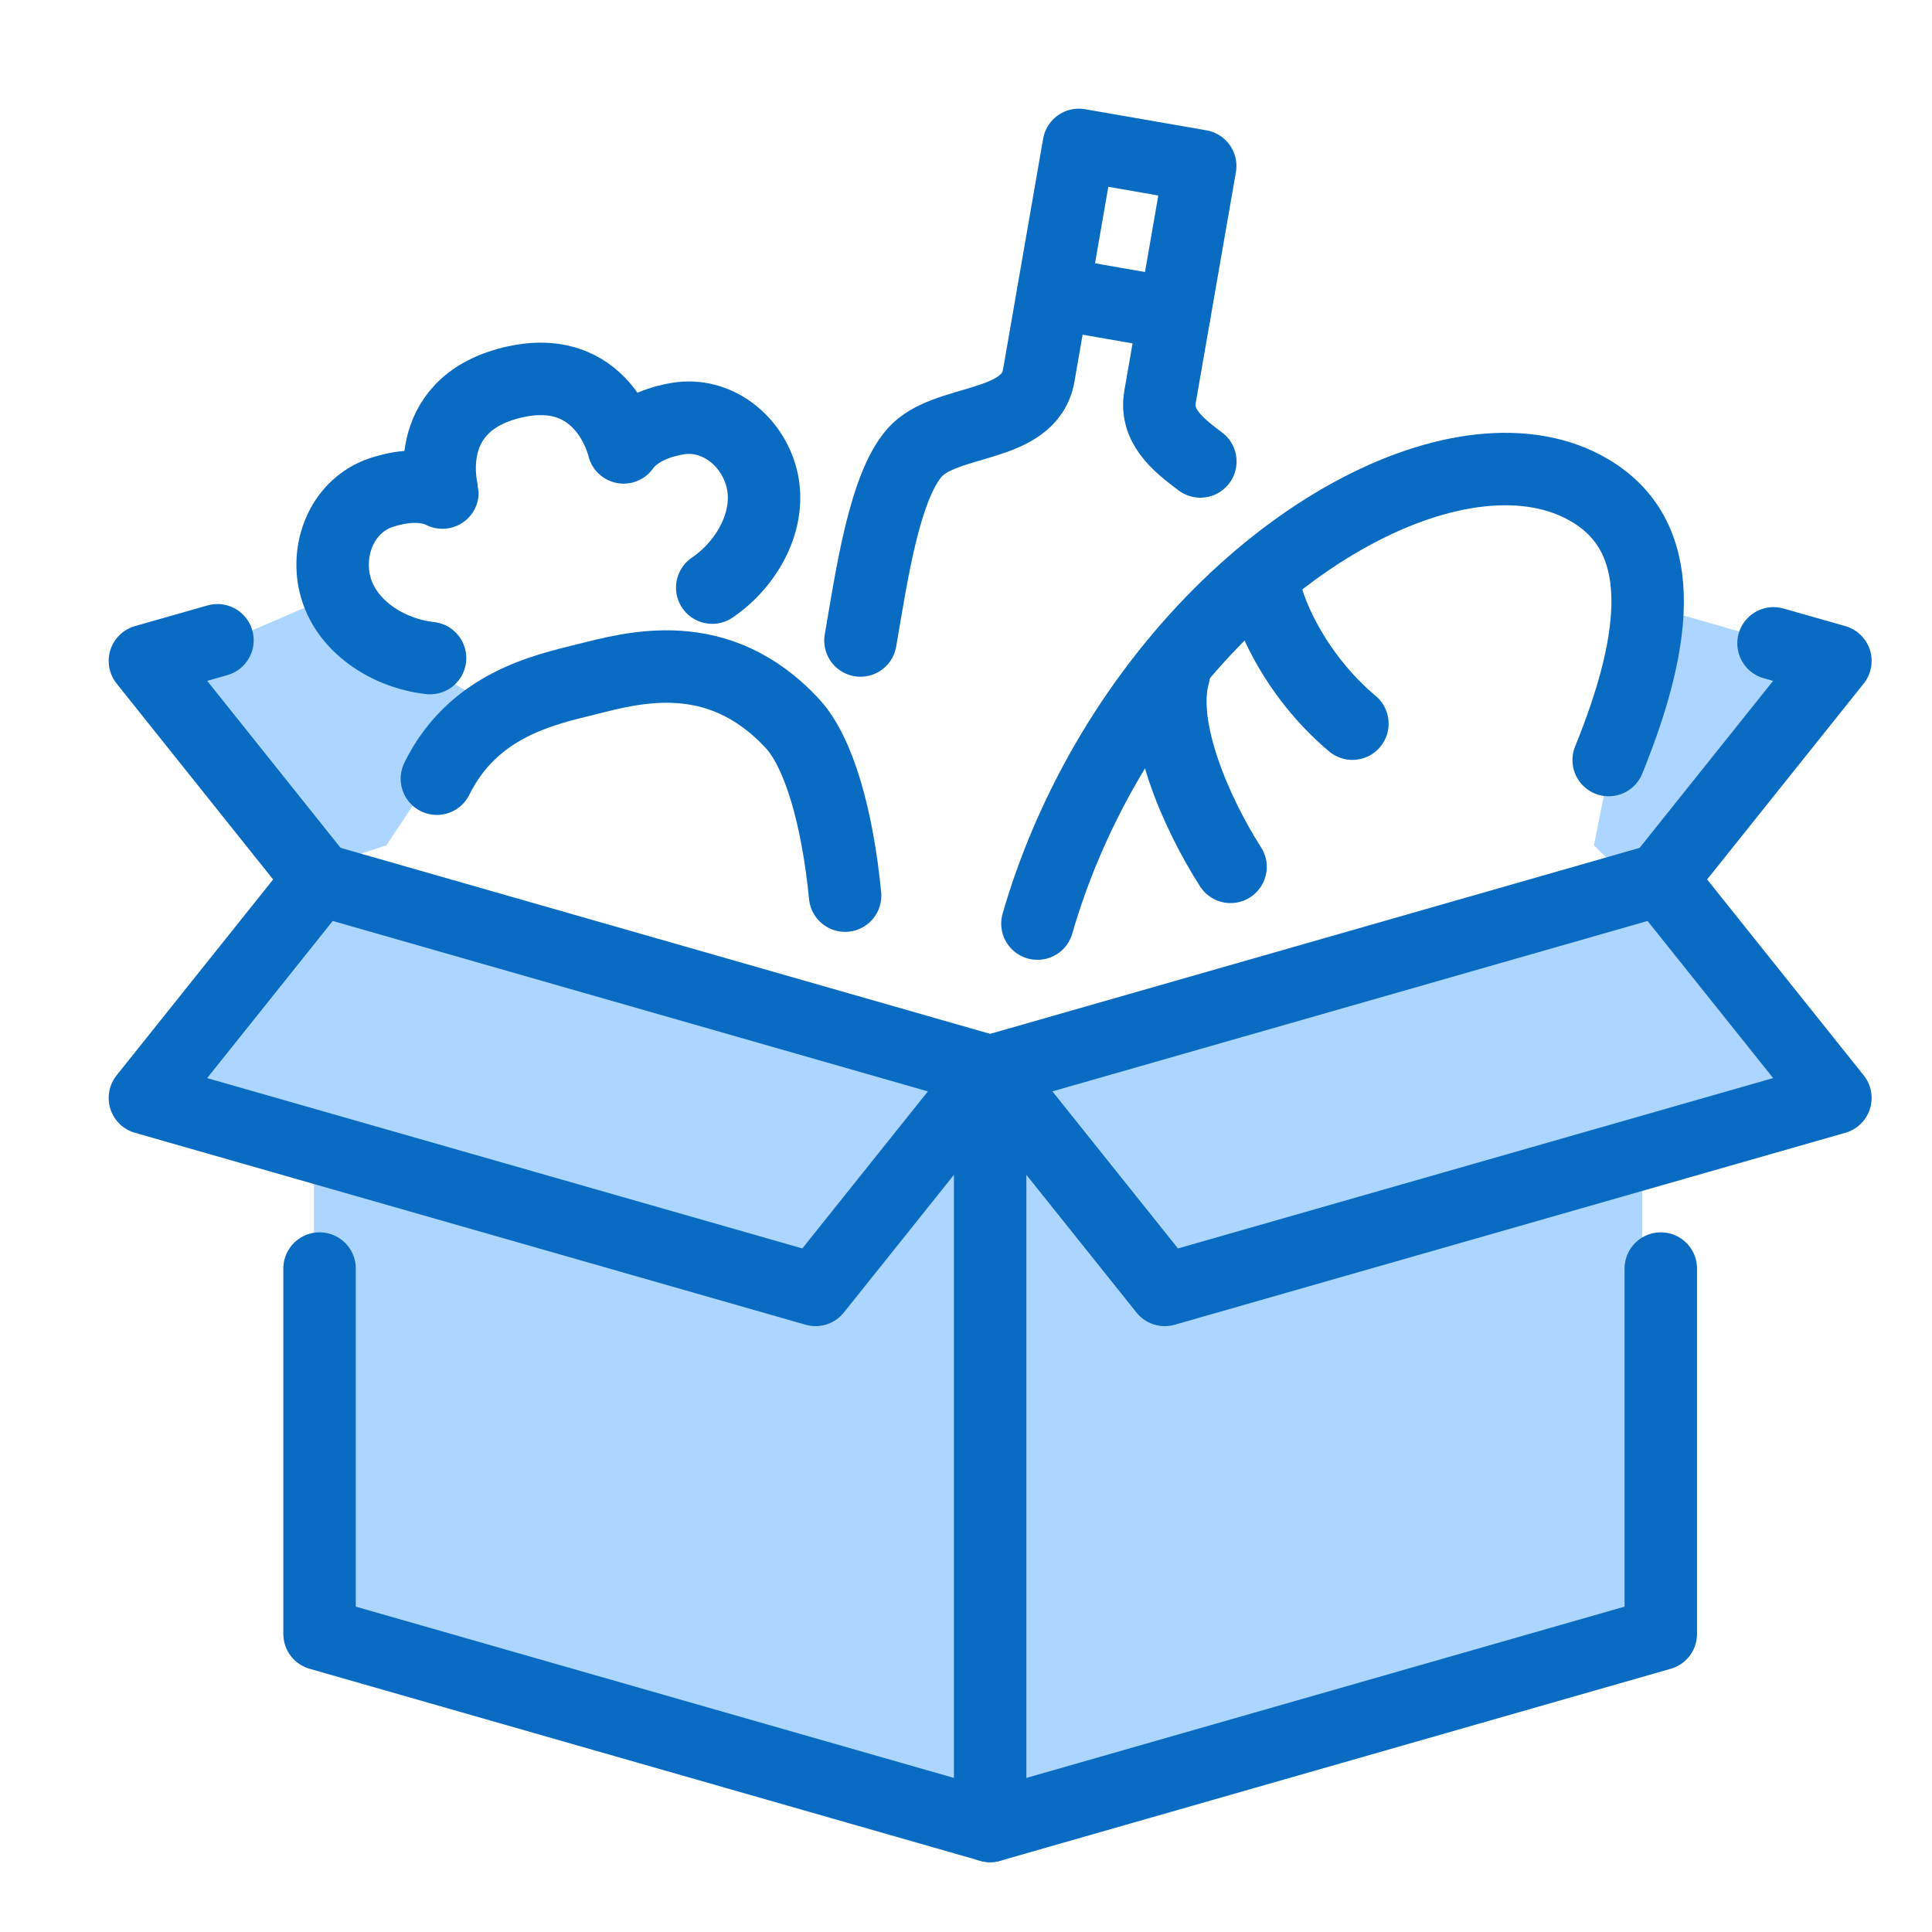 <svg width="40" height="40" viewBox="0 0 40 40" fill="none" xmlns="http://www.w3.org/2000/svg">
<mask id="mask0_942_401" style="mask-type:alpha" maskUnits="userSpaceOnUse" x="0" y="0" width="40" height="40">
<rect width="40" height="40" fill="#D9D9D9"/>
</mask>
<g mask="url(#mask0_942_401)">
<path d="M3.5 22.5L6.5 18L3.5 13.79L6.5 12.5L10 14.5L8 17.5L6.5 18L20.5 22L34 18.5L33 17.5L34 12.5L37.5 13.5L34 18.5L37.5 22.5L34 23.5V33.5L20.5 38L6.5 33.5V23.5L3.5 22.5Z" fill="#ACD6FF"/>
<path d="M20.5 22.185L16.885 26.706L3 22.732L6.615 18.209L20.5 22.185Z" stroke="#096BC2" stroke-width="1.5" stroke-linecap="round" stroke-linejoin="round"/>
<path d="M20.5 22.185L24.115 26.706L38 22.732L34.385 18.209L20.5 22.185Z" stroke="#096BC2" stroke-width="1.5" stroke-linecap="round" stroke-linejoin="round"/>
<path d="M20.5 22.185V37.805" stroke="#096BC2" stroke-width="1.5" stroke-linecap="round" stroke-linejoin="round"/>
<path d="M6.616 26.264V33.829L20.5 37.805L34.385 33.829V26.264" stroke="#096BC2" stroke-width="1.5" stroke-linecap="round" stroke-linejoin="round"/>
<path d="M21.805 6.062L24.315 6.499" stroke="#096BC2" stroke-width="1.5" stroke-linecap="round" stroke-linejoin="round"/>
<path d="M14.746 12.166C15.461 11.681 15.992 10.764 15.766 9.888C15.566 9.12 14.838 8.532 14.029 8.667C13.792 8.707 13.21 8.839 12.911 9.263C12.911 9.263 12.506 7.446 10.584 7.925C8.662 8.405 9.16 10.195 9.16 10.198C8.697 9.966 8.12 10.123 7.893 10.198C7.114 10.46 6.75 11.32 6.933 12.091C7.144 12.972 8.044 13.53 8.904 13.625" stroke="#096BC2" stroke-width="1.5" stroke-linecap="round" stroke-linejoin="round"/>
<path d="M26.159 11.999C26.191 12.562 26.792 13.97 28 14.983" stroke="#096BC2" stroke-width="1.5" stroke-linecap="round" stroke-linejoin="round"/>
<path d="M24.302 13.962C23.991 15.051 24.754 16.817 25.477 17.947" stroke="#096BC2" stroke-width="1.5" stroke-linecap="round" stroke-linejoin="round"/>
<path d="M17.497 18.543C17.338 16.914 16.952 15.569 16.405 14.979C14.855 13.307 13.084 13.83 12.118 14.07C11.277 14.28 9.797 14.59 9.045 16.122" stroke="#096BC2" stroke-width="1.5" stroke-linecap="round" stroke-linejoin="round"/>
<path d="M33.306 15.736C34.366 13.129 34.53 11.085 32.891 10.139C30.357 8.675 25.63 11.066 22.897 15.803C22.266 16.898 21.797 18.022 21.479 19.122" stroke="#096BC2" stroke-width="1.5" stroke-linecap="round" stroke-linejoin="round"/>
<path d="M24.852 9.554C24.361 9.19 23.913 8.81 24.018 8.211C24.213 7.095 24.849 3.437 24.849 3.437L22.336 3C22.336 3 21.7 6.661 21.506 7.775C21.312 8.891 19.57 8.651 18.936 9.371C18.303 10.091 18.041 11.959 17.815 13.261" stroke="#096BC2" stroke-width="1.5" stroke-linecap="round" stroke-linejoin="round"/>
<path d="M4.502 13.256L3 13.684L6.615 18.209" stroke="#096BC2" stroke-width="1.5" stroke-linecap="round" stroke-linejoin="round"/>
<path d="M34.384 18.208L38 13.684L36.719 13.32" stroke="#096BC2" stroke-width="1.5" stroke-linecap="round" stroke-linejoin="round"/>
</g>
</svg>
